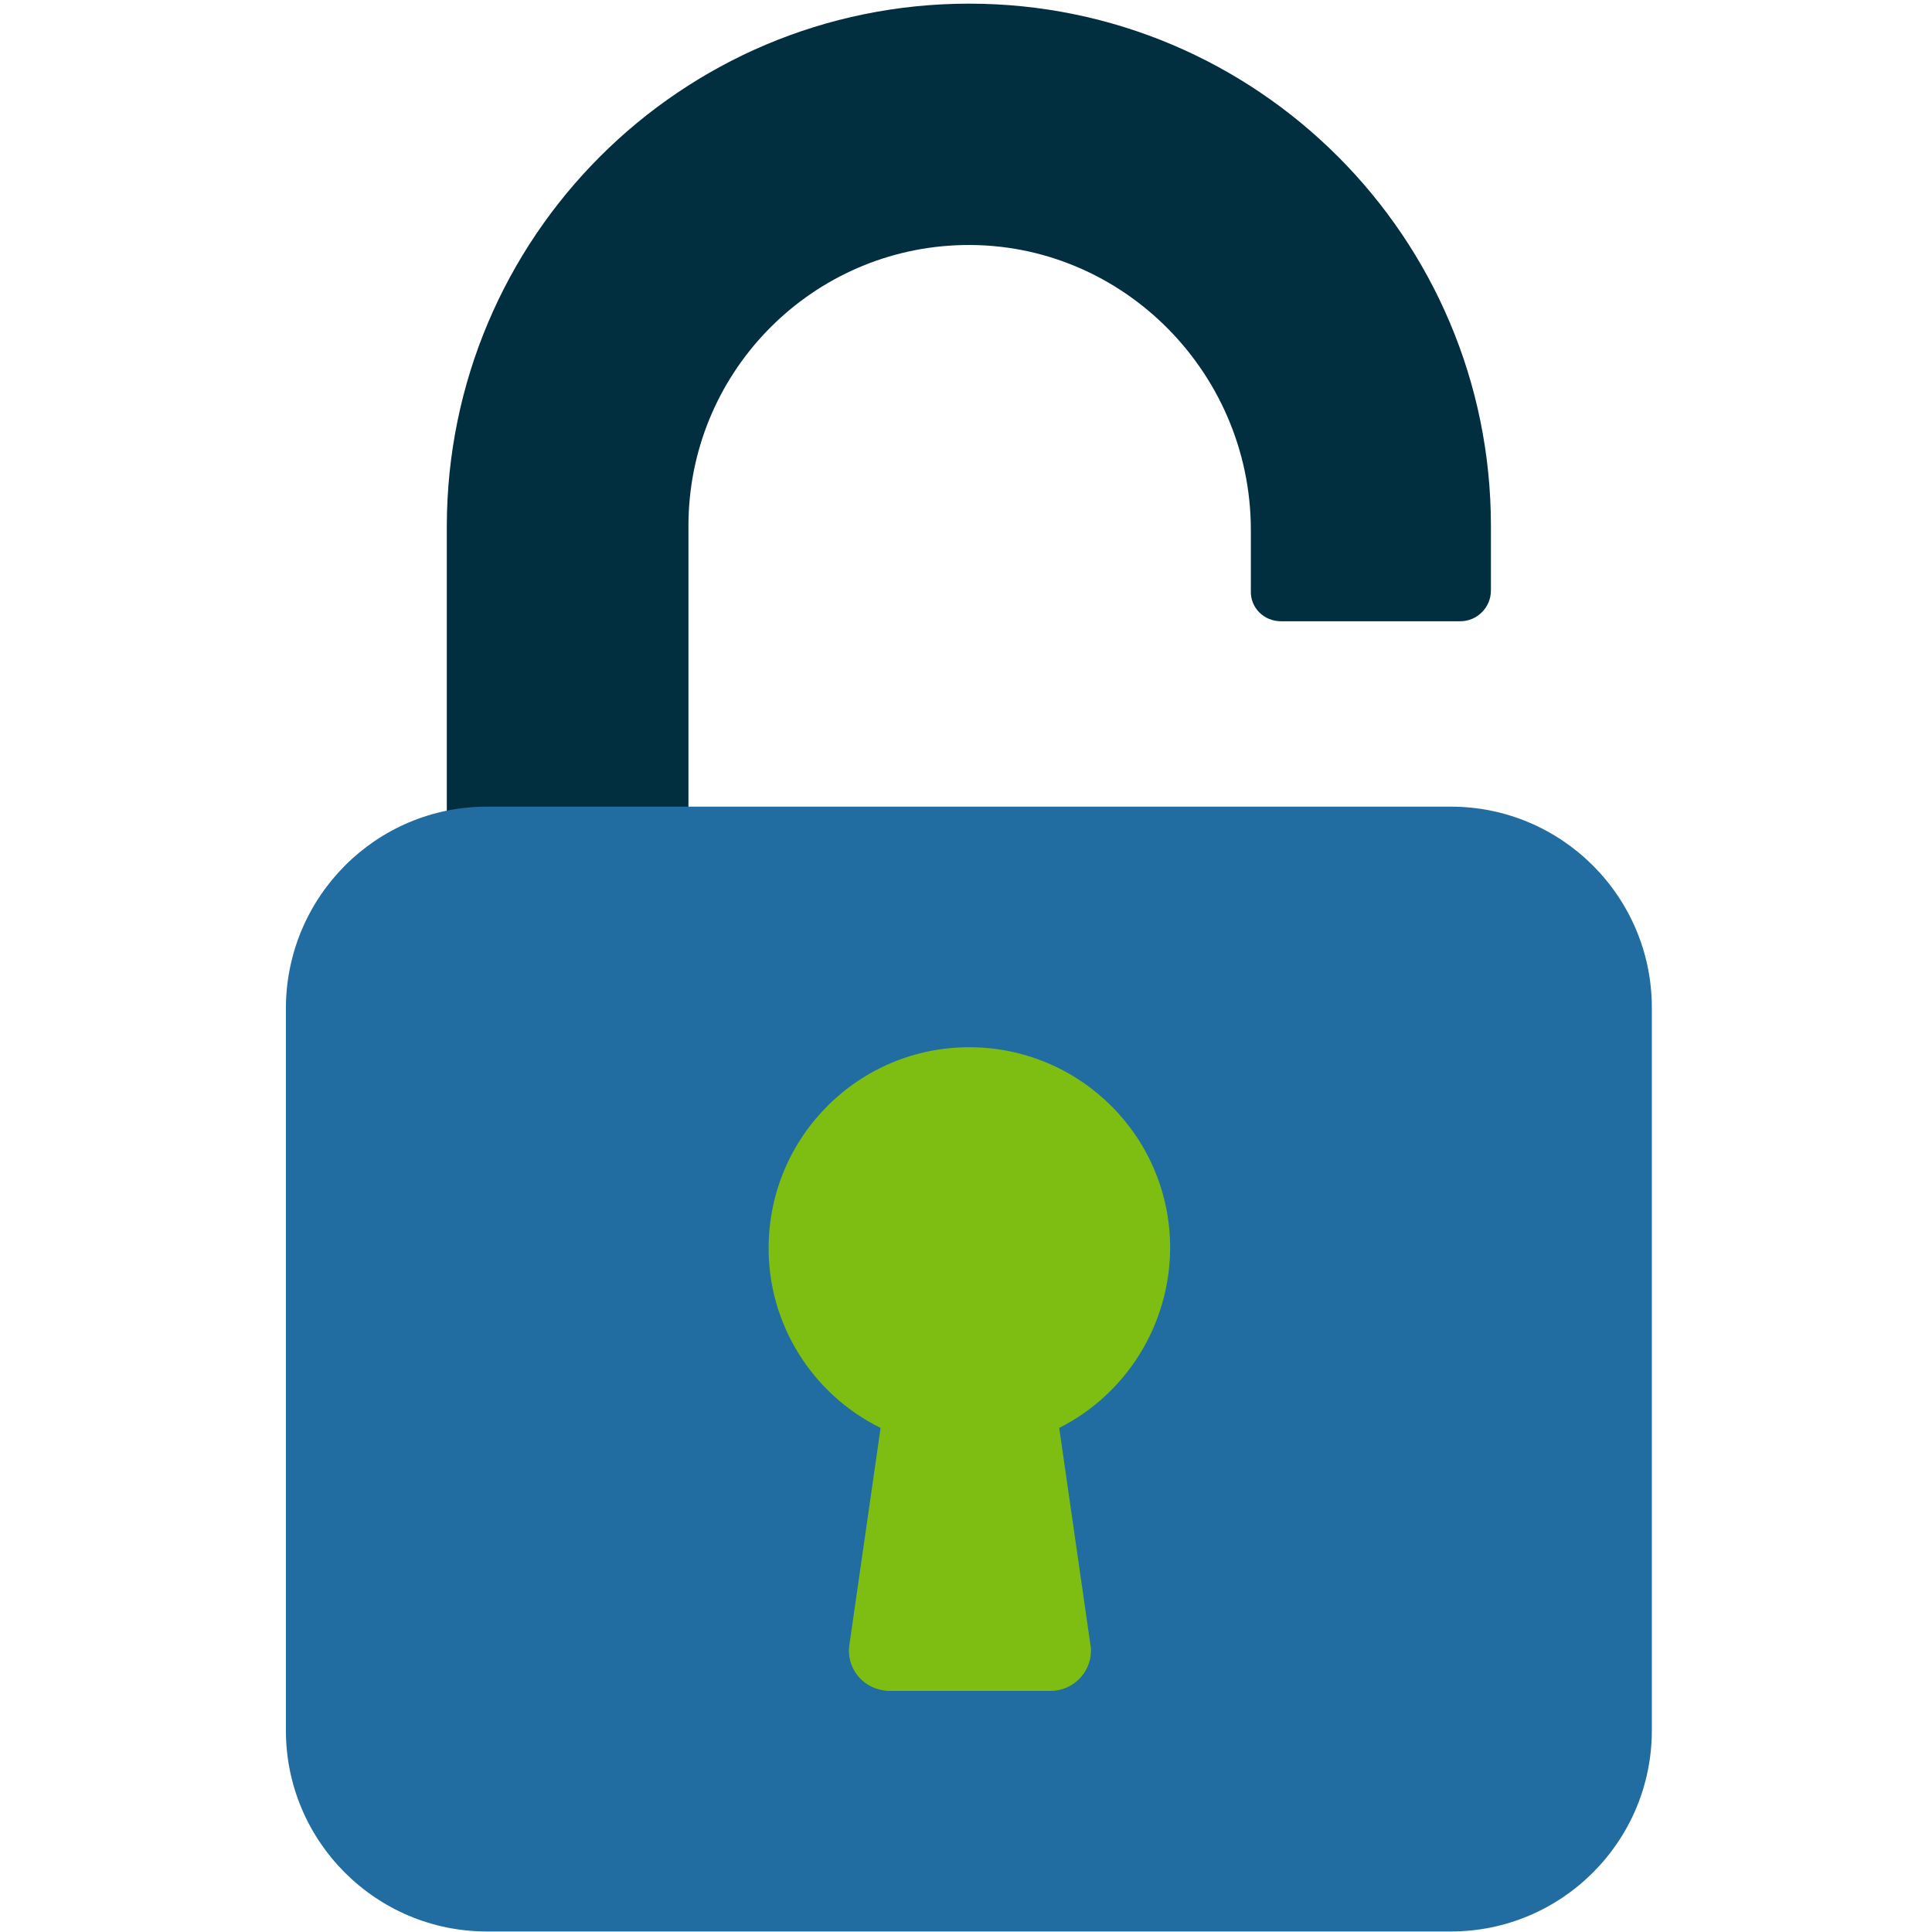 <svg xmlns="http://www.w3.org/2000/svg" xmlns:xlink="http://www.w3.org/1999/xlink" x="0px" y="0px" viewBox="0 0 371 371" style="enable-background:new 0 0 371 371;" xml:space="preserve">
<style type="text/css">
	.st0{fill:#216DA1;}
	.st1{fill:#022F40;}
	.st2{fill:#7EBD12;}
	.st3{fill:#4F7CAC;}
	.st4{fill:#FFFFFF;}
	.st5{fill:#C0E0DE;}
</style>
<g id="Layer_2">
</g>
<g id="Layer_1">
	<path class="st1" d="M246,119.3h34.4c3.3,0,5.9-2.7,5.9-5.9V101C286.3,45.6,241.4,0.7,186.1,0.7C130.7,0.7,85.9,45.6,85.8,101v61.7   c0,4.3,3.5,7.8,7.8,7.8h30.8c4.3,0,7.8-3.5,7.8-7.8V101c0-29,22.8-52.6,51.4-53.9c30.9-1.4,56.6,23.8,56.6,54.7v11.7   C240.1,116.7,242.7,119.3,246,119.3z"></path>
	<path class="st0" d="M93.5,154.9h185.1c21.3,0,38.6,17.3,38.6,38.6v138.8c0,21.3-17.3,38.6-38.6,38.6H93.5   c-21.3,0-38.6-17.3-38.6-38.6V193.5C55,172.2,72.2,154.9,93.5,154.9z"></path>
	<path class="st2" d="M224.7,239.8c0.1-21.3-17.1-38.6-38.4-38.7c-21.3-0.1-38.6,17.1-38.7,38.4c-0.1,14.7,8.3,28.2,21.5,34.7   l-6,41.7c-0.6,4.2,2.3,8.1,6.6,8.7c0.4,0.1,0.7,0.1,1.1,0.1h30.9c4.3,0,7.7-3.4,7.8-7.6c0-0.4,0-0.8-0.1-1.2l-6-41.7   C216.3,267.7,224.6,254.4,224.7,239.8z"></path>
</g>
</svg>